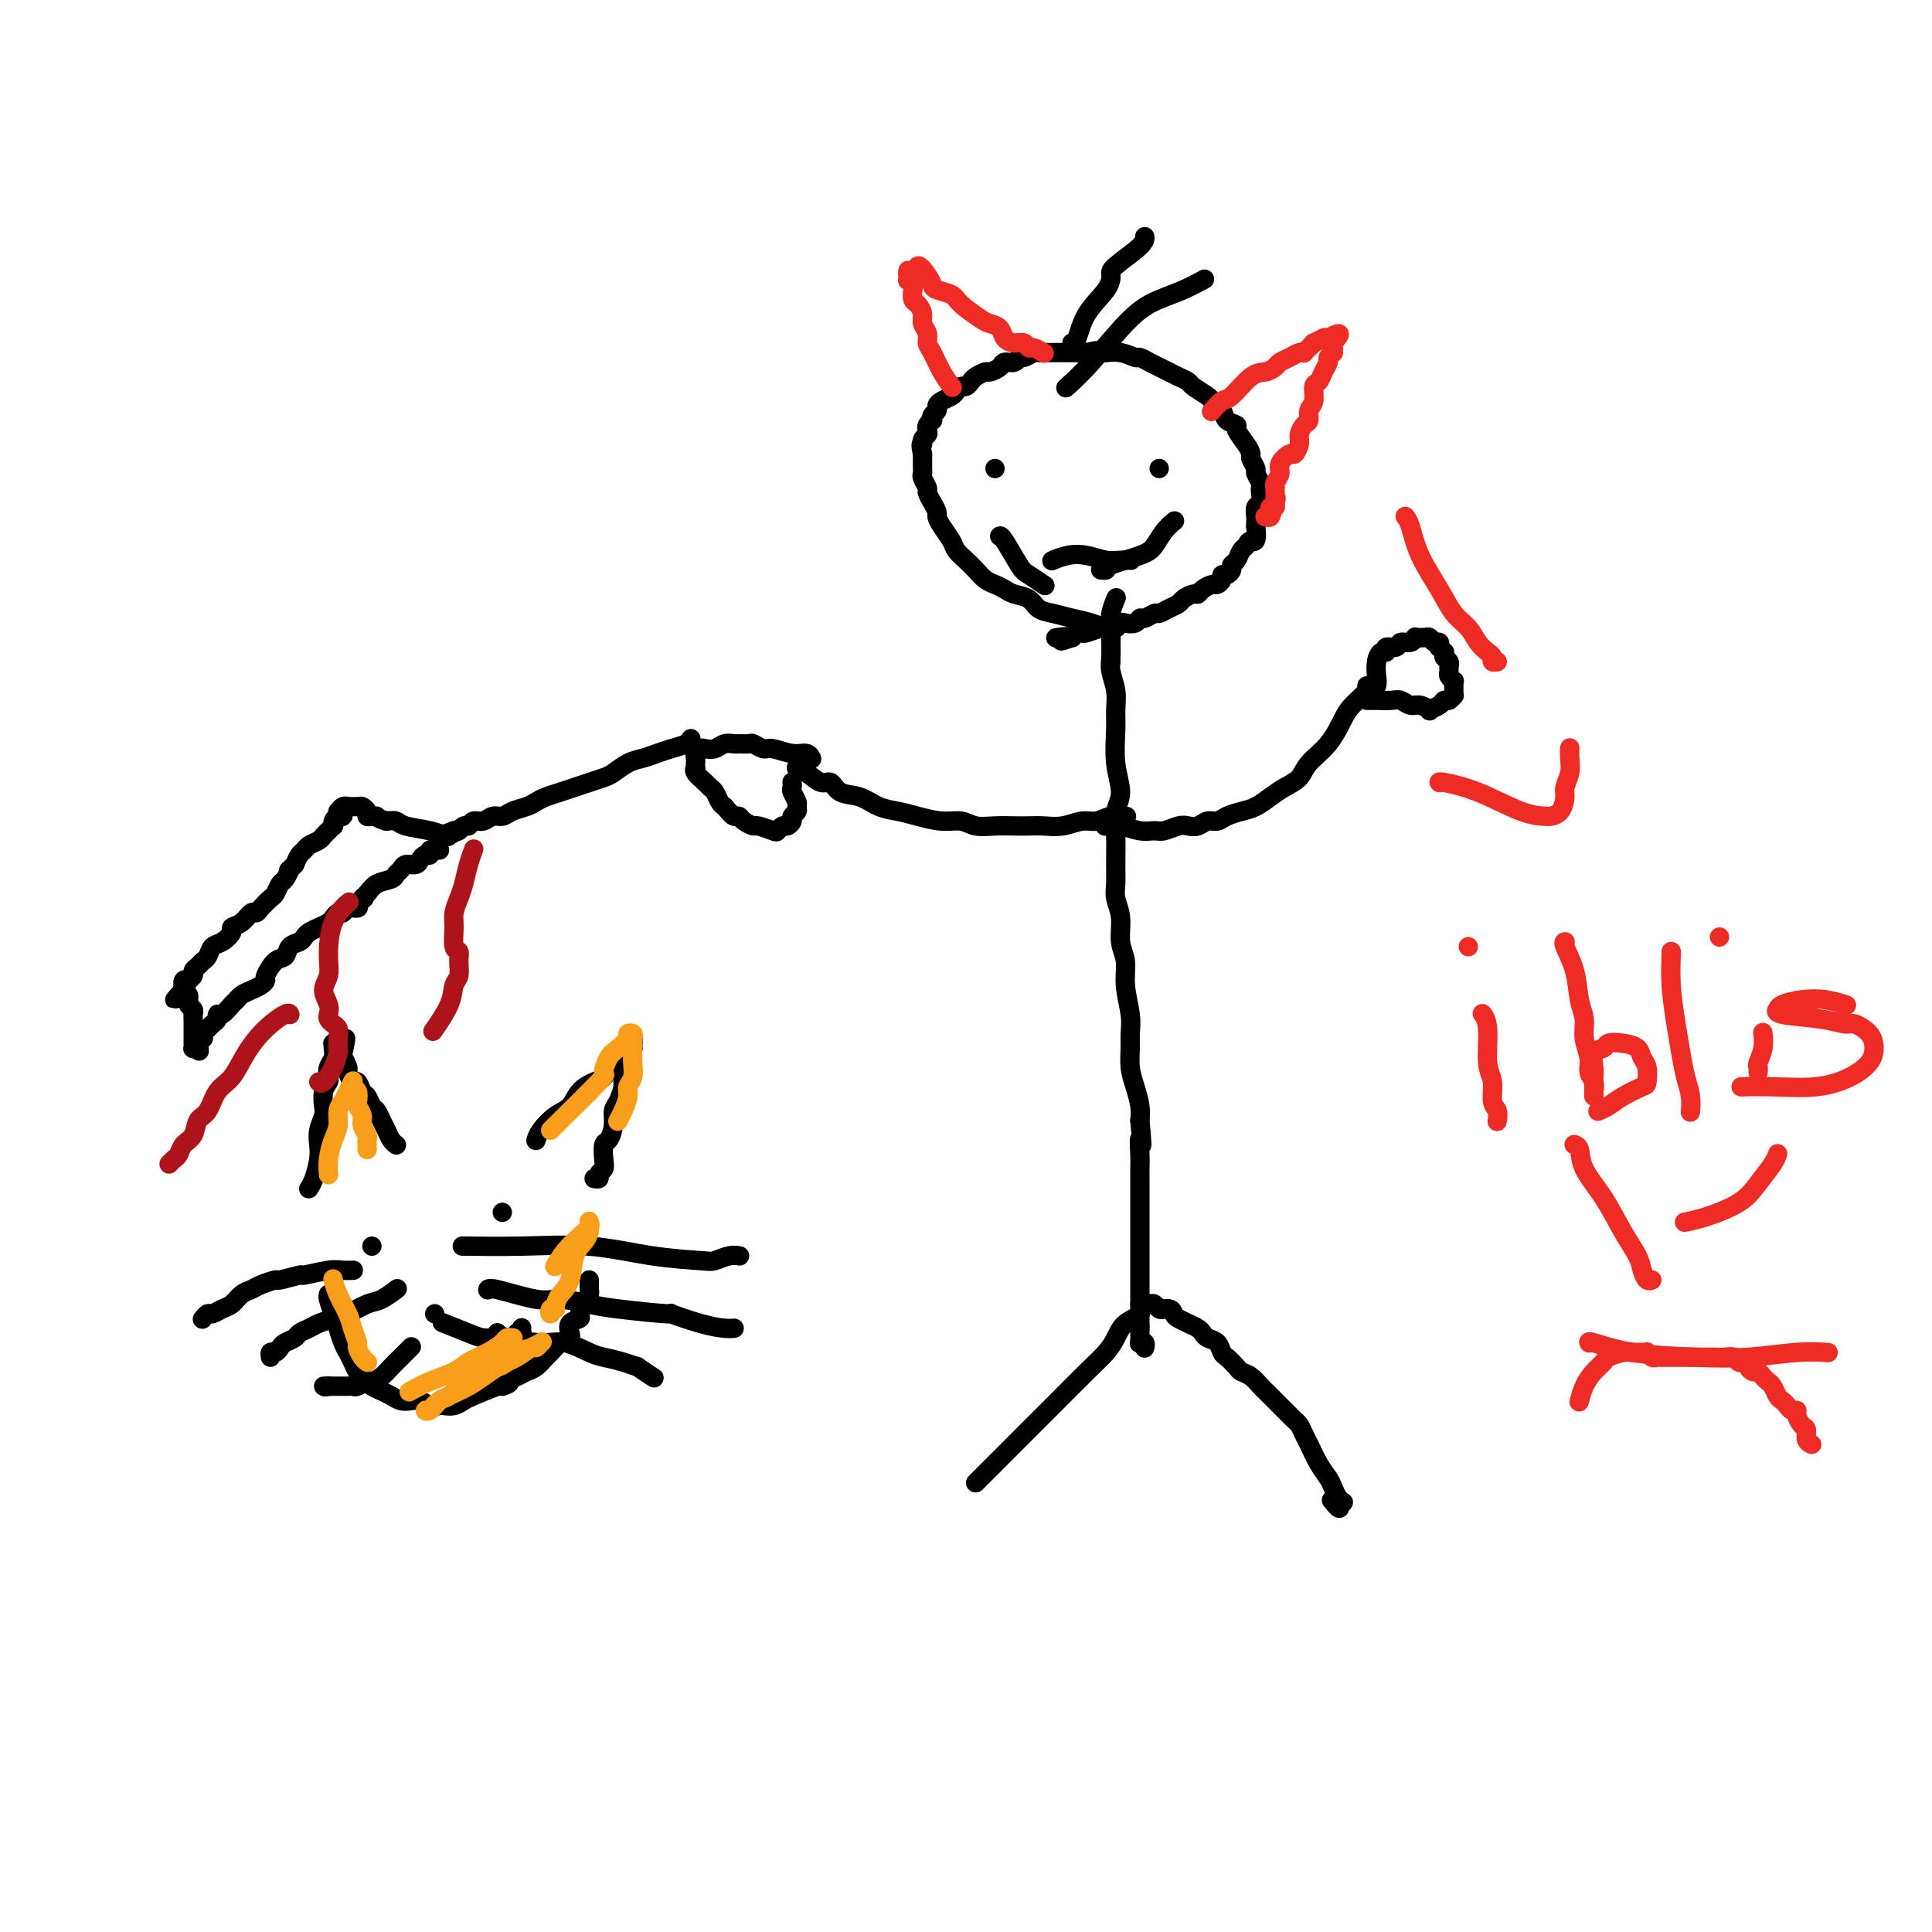 <svg viewBox='0 0 400 400' version='1.1' xmlns='http://www.w3.org/2000/svg' xmlns:xlink='http://www.w3.org/1999/xlink'><g fill='none' stroke='#000000' stroke-width='4' stroke-linecap='round' stroke-linejoin='round'><path d='M64,246c0.000,-0.000 0.000,-0.000 0,0c-0.000,0.000 -0.000,0.000 0,0c0.000,-0.000 0.000,-0.000 0,0c-0.000,0.000 -0.000,0.000 0,0c0.000,-0.000 0.000,-0.000 0,0c-0.000,0.000 -0.001,0.001 0,0c0.001,-0.001 0.003,-0.004 0,0c-0.003,0.004 -0.011,0.017 0,0c0.011,-0.017 0.042,-0.062 0,0c-0.042,0.062 -0.156,0.232 0,0c0.156,-0.232 0.581,-0.867 1,-2c0.419,-1.133 0.830,-2.764 1,-4c0.170,-1.236 0.097,-2.078 0,-3c-0.097,-0.922 -0.218,-1.925 0,-3c0.218,-1.075 0.777,-2.224 1,-3c0.223,-0.776 0.111,-1.181 0,-2c-0.111,-0.819 -0.222,-2.054 0,-3c0.222,-0.946 0.777,-1.605 1,-2c0.223,-0.395 0.112,-0.527 0,-1c-0.112,-0.473 -0.227,-1.289 0,-2c0.227,-0.711 0.797,-1.319 1,-2c0.203,-0.681 0.041,-1.437 0,-2c-0.041,-0.563 0.041,-0.932 0,-1c-0.041,-0.068 -0.204,0.167 0,0c0.204,-0.167 0.776,-0.735 1,-1c0.224,-0.265 0.099,-0.225 0,0c-0.099,0.225 -0.171,0.636 0,1c0.171,0.364 0.586,0.682 1,1'/><path d='M71,217c1.100,-4.290 0.350,-0.514 0,1c-0.350,1.514 -0.301,0.768 0,1c0.301,0.232 0.854,1.442 1,2c0.146,0.558 -0.116,0.463 0,1c0.116,0.537 0.608,1.706 1,2c0.392,0.294 0.682,-0.287 1,0c0.318,0.287 0.662,1.442 1,2c0.338,0.558 0.668,0.519 1,1c0.332,0.481 0.666,1.480 1,2c0.334,0.520 0.668,0.560 1,1c0.332,0.440 0.663,1.281 1,2c0.337,0.719 0.679,1.317 1,2c0.321,0.683 0.622,1.451 1,2c0.378,0.549 0.832,0.879 1,1c0.168,0.121 0.048,0.035 0,0c-0.048,-0.035 -0.024,-0.017 0,0'/><path d='M111,236c-0.000,0.000 -0.000,0.000 0,0c0.000,-0.000 0.000,-0.000 0,0c-0.000,0.000 -0.000,0.001 0,0c0.000,-0.001 0.002,-0.005 0,0c-0.002,0.005 -0.006,0.020 0,0c0.006,-0.020 0.022,-0.073 0,0c-0.022,0.073 -0.082,0.273 0,0c0.082,-0.273 0.304,-1.019 1,-2c0.696,-0.981 1.864,-2.198 3,-3c1.136,-0.802 2.241,-1.189 3,-2c0.759,-0.811 1.173,-2.048 2,-3c0.827,-0.952 2.067,-1.621 3,-2c0.933,-0.379 1.559,-0.469 2,-1c0.441,-0.531 0.695,-1.503 1,-2c0.305,-0.497 0.660,-0.517 1,-1c0.340,-0.483 0.665,-1.428 1,-2c0.335,-0.572 0.679,-0.772 1,-1c0.321,-0.228 0.618,-0.485 1,-1c0.382,-0.515 0.848,-1.287 1,-1c0.152,0.287 -0.011,1.634 0,2c0.011,0.366 0.196,-0.250 0,0c-0.196,0.250 -0.774,1.366 -1,2c-0.226,0.634 -0.099,0.786 0,1c0.099,0.214 0.171,0.490 0,1c-0.171,0.510 -0.586,1.255 -1,2'/><path d='M129,223c-0.111,1.377 0.111,1.318 0,2c-0.111,0.682 -0.555,2.103 -1,3c-0.445,0.897 -0.890,1.269 -1,2c-0.110,0.731 0.115,1.821 0,3c-0.115,1.179 -0.571,2.448 -1,3c-0.429,0.552 -0.832,0.386 -1,1c-0.168,0.614 -0.101,2.007 0,3c0.101,0.993 0.237,1.587 0,2c-0.237,0.413 -0.847,0.647 -1,1c-0.153,0.353 0.151,0.826 0,1c-0.151,0.174 -0.757,0.050 -1,0c-0.243,-0.050 -0.121,-0.025 0,0'/><path d='M68,268c-0.000,0.000 -0.000,0.000 0,0c0.000,-0.000 0.000,-0.000 0,0c-0.000,0.000 -0.001,0.001 0,0c0.001,-0.001 0.003,-0.005 0,0c-0.003,0.005 -0.012,0.021 0,0c0.012,-0.021 0.045,-0.077 0,0c-0.045,0.077 -0.167,0.286 0,1c0.167,0.714 0.622,1.934 1,3c0.378,1.066 0.679,1.977 1,3c0.321,1.023 0.663,2.158 1,3c0.337,0.842 0.668,1.391 1,2c0.332,0.609 0.666,1.276 1,2c0.334,0.724 0.670,1.503 1,2c0.330,0.497 0.655,0.710 1,1c0.345,0.290 0.711,0.656 1,1c0.289,0.344 0.500,0.667 1,1c0.500,0.333 1.289,0.677 2,1c0.711,0.323 1.345,0.626 2,1c0.655,0.374 1.331,0.818 2,1c0.669,0.182 1.330,0.101 2,0c0.670,-0.101 1.348,-0.222 2,0c0.652,0.222 1.278,0.788 2,1c0.722,0.212 1.541,0.069 2,0c0.459,-0.069 0.557,-0.064 1,0c0.443,0.064 1.229,0.189 2,0c0.771,-0.189 1.526,-0.690 2,-1c0.474,-0.310 0.666,-0.430 2,-1c1.334,-0.570 3.810,-1.592 5,-2c1.190,-0.408 1.095,-0.204 1,0'/><path d='M104,287c2.452,-0.799 1.081,-0.795 1,-1c-0.081,-0.205 1.129,-0.617 2,-1c0.871,-0.383 1.403,-0.737 2,-1c0.597,-0.263 1.259,-0.434 2,-1c0.741,-0.566 1.561,-1.528 2,-2c0.439,-0.472 0.496,-0.454 1,-1c0.504,-0.546 1.453,-1.656 2,-2c0.547,-0.344 0.690,0.076 1,0c0.310,-0.076 0.786,-0.650 1,-1c0.214,-0.350 0.165,-0.478 0,-1c-0.165,-0.522 -0.447,-1.439 0,-2c0.447,-0.561 1.622,-0.766 2,-1c0.378,-0.234 -0.042,-0.496 0,-1c0.042,-0.504 0.547,-1.249 1,-2c0.453,-0.751 0.853,-1.508 1,-2c0.147,-0.492 0.039,-0.720 0,-1c-0.039,-0.280 -0.011,-0.611 0,-1c0.011,-0.389 0.003,-0.835 0,-1c-0.003,-0.165 -0.001,-0.047 0,0c0.001,0.047 0.000,0.024 0,0'/><path d='M96,258c0.009,0.000 0.019,0.001 0,0c-0.019,-0.001 -0.065,-0.002 0,0c0.065,0.002 0.242,0.007 0,0c-0.242,-0.007 -0.902,-0.027 1,0c1.902,0.027 6.367,0.099 11,0c4.633,-0.099 9.433,-0.370 14,0c4.567,0.370 8.902,1.381 13,2c4.098,0.619 7.960,0.845 10,1c2.040,0.155 2.259,0.238 3,0c0.741,-0.238 2.003,-0.796 3,-1c0.997,-0.204 1.730,-0.055 2,0c0.270,0.055 0.077,0.016 0,0c-0.077,-0.016 -0.039,-0.008 0,0'/><path d='M101,267c-0.001,0.004 -0.002,0.009 0,0c0.002,-0.009 0.007,-0.031 0,0c-0.007,0.031 -0.025,0.117 0,0c0.025,-0.117 0.092,-0.435 2,0c1.908,0.435 5.656,1.623 8,2c2.344,0.377 3.285,-0.059 5,0c1.715,0.059 4.205,0.611 6,1c1.795,0.389 2.897,0.616 6,1c3.103,0.384 8.208,0.926 10,1c1.792,0.074 0.270,-0.320 1,0c0.730,0.320 3.711,1.354 6,2c2.289,0.646 3.885,0.905 5,1c1.115,0.095 1.747,0.027 2,0c0.253,-0.027 0.126,-0.014 0,0'/><path d='M103,276c-0.003,-0.006 -0.006,-0.011 0,0c0.006,0.011 0.023,0.040 0,0c-0.023,-0.040 -0.084,-0.148 0,0c0.084,0.148 0.314,0.550 2,1c1.686,0.450 4.828,0.946 7,1c2.172,0.054 3.375,-0.335 5,0c1.625,0.335 3.672,1.394 5,2c1.328,0.606 1.936,0.758 3,1c1.064,0.242 2.583,0.573 4,1c1.417,0.427 2.730,0.949 3,1c0.270,0.051 -0.504,-0.371 0,0c0.504,0.371 2.287,1.535 3,2c0.713,0.465 0.357,0.233 0,0'/><path d='M73,263c0.001,-0.000 0.002,-0.000 0,0c-0.002,0.000 -0.006,0.000 0,0c0.006,-0.000 0.024,-0.001 0,0c-0.024,0.001 -0.088,0.004 0,0c0.088,-0.004 0.329,-0.016 0,0c-0.329,0.016 -1.227,0.061 -2,0c-0.773,-0.061 -1.420,-0.227 -3,0c-1.580,0.227 -4.093,0.848 -5,1c-0.907,0.152 -0.207,-0.166 -1,0c-0.793,0.166 -3.080,0.817 -4,1c-0.920,0.183 -0.473,-0.102 -1,0c-0.527,0.102 -2.028,0.590 -3,1c-0.972,0.410 -1.416,0.741 -2,1c-0.584,0.259 -1.308,0.447 -2,1c-0.692,0.553 -1.352,1.472 -2,2c-0.648,0.528 -1.284,0.663 -2,1c-0.716,0.337 -1.511,0.874 -2,1c-0.489,0.126 -0.670,-0.158 -1,0c-0.330,0.158 -0.809,0.760 -1,1c-0.191,0.240 -0.096,0.120 0,0'/><path d='M82,267c-0.000,0.000 -0.001,0.001 0,0c0.001,-0.001 0.003,-0.002 0,0c-0.003,0.002 -0.010,0.008 0,0c0.010,-0.008 0.037,-0.028 0,0c-0.037,0.028 -0.138,0.105 0,0c0.138,-0.105 0.515,-0.393 0,0c-0.515,0.393 -1.924,1.467 -3,2c-1.076,0.533 -1.821,0.524 -3,1c-1.179,0.476 -2.792,1.437 -4,2c-1.208,0.563 -2.010,0.728 -3,1c-0.990,0.272 -2.167,0.650 -3,1c-0.833,0.350 -1.322,0.671 -2,1c-0.678,0.329 -1.543,0.667 -2,1c-0.457,0.333 -0.504,0.663 -1,1c-0.496,0.337 -1.439,0.683 -2,1c-0.561,0.317 -0.739,0.607 -1,1c-0.261,0.393 -0.606,0.889 -1,1c-0.394,0.111 -0.837,-0.162 -1,0c-0.163,0.162 -0.047,0.761 0,1c0.047,0.239 0.023,0.120 0,0'/><path d='M77,258c0.000,0.000 0.000,0.000 0,0c0.000,0.000 0.000,0.000 0,0c0.000,0.000 0.000,0.000 0,0c0.000,0.000 0.000,0.000 0,0'/><path d='M104,251c0.000,0.000 0.000,0.000 0,0c0.000,0.000 -0.000,0.000 0,0c0.000,-0.000 0.000,0.000 0,0c0.000,0.000 0.000,0.000 0,0'/><path d='M90,272c0.000,0.000 0.000,0.000 0,0c0.000,0.000 0.000,0.000 0,0c0.000,0.000 0.000,-0.000 0,0c0.000,0.000 0.000,0.000 0,0c0.000,-0.000 0.000,0.000 0,0'/><path d='M92,274c0.000,0.000 0.000,0.000 0,0c-0.000,-0.000 -0.000,-0.000 0,0c0.000,0.000 0.000,0.000 0,0c-0.000,-0.000 -0.000,-0.000 0,0c0.000,0.000 0.000,0.000 0,0c-0.000,-0.000 -0.000,-0.000 0,0c0.000,0.000 0.001,0.001 0,0c-0.001,-0.001 -0.005,-0.002 0,0c0.005,0.002 0.018,0.007 0,0c-0.018,-0.007 -0.066,-0.026 0,0c0.066,0.026 0.245,0.098 0,0c-0.245,-0.098 -0.915,-0.366 0,0c0.915,0.366 3.415,1.366 5,2c1.585,0.634 2.256,0.902 3,1c0.744,0.098 1.562,0.027 2,0c0.438,-0.027 0.494,-0.011 1,0c0.506,0.011 1.460,0.017 2,0c0.540,-0.017 0.667,-0.056 1,0c0.333,0.056 0.874,0.207 1,0c0.126,-0.207 -0.162,-0.774 0,-1c0.162,-0.226 0.776,-0.113 1,0c0.224,0.113 0.060,0.226 0,0c-0.060,-0.226 -0.016,-0.793 0,-1c0.016,-0.207 0.004,-0.056 0,0c-0.004,0.056 -0.001,0.016 0,0c0.001,-0.016 0.001,-0.008 0,0'/><path d='M85,279c-0.000,0.000 -0.000,0.000 0,0c0.000,-0.000 0.000,-0.000 0,0c-0.000,0.000 -0.000,0.000 0,0c0.000,-0.000 0.000,-0.000 0,0c-0.000,0.000 -0.000,0.000 0,0c0.000,-0.000 0.000,-0.000 0,0c-0.000,0.000 -0.000,0.000 0,0c0.000,-0.000 0.002,-0.002 0,0c-0.002,0.002 -0.006,0.006 0,0c0.006,-0.006 0.024,-0.024 0,0c-0.024,0.024 -0.089,0.090 0,0c0.089,-0.090 0.332,-0.335 0,0c-0.332,0.335 -1.240,1.252 -2,2c-0.760,0.748 -1.373,1.329 -2,2c-0.627,0.671 -1.267,1.434 -2,2c-0.733,0.566 -1.559,0.936 -2,1c-0.441,0.064 -0.498,-0.179 -1,0c-0.502,0.179 -1.447,0.780 -2,1c-0.553,0.220 -0.712,0.059 -1,0c-0.288,-0.059 -0.706,-0.016 -1,0c-0.294,0.016 -0.464,0.004 -1,0c-0.536,-0.004 -1.439,-0.001 -2,0c-0.561,0.001 -0.781,0.001 -1,0'/><path d='M68,287c-1.625,0.309 -0.188,0.083 0,0c0.188,-0.083 -0.872,-0.022 -1,0c-0.128,0.022 0.678,0.006 1,0c0.322,-0.006 0.161,-0.003 0,0'/><path d='M230,137c0.000,0.000 0.000,0.000 0,0c0.000,0.000 0.000,0.000 0,0c-0.000,0.000 0.000,0.000 0,0c0.000,0.000 0.000,0.000 0,0'/><path d='M231,124c0.001,-0.001 0.001,-0.003 0,0c-0.001,0.003 -0.004,0.010 0,0c0.004,-0.010 0.015,-0.036 0,0c-0.015,0.036 -0.057,0.134 0,0c0.057,-0.134 0.212,-0.500 0,0c-0.212,0.500 -0.790,1.865 -1,3c-0.210,1.135 -0.053,2.039 0,3c0.053,0.961 -0.000,1.979 0,3c0.000,1.021 0.053,2.045 0,3c-0.053,0.955 -0.212,1.843 0,3c0.212,1.157 0.794,2.585 1,4c0.206,1.415 0.037,2.818 0,4c-0.037,1.182 0.057,2.145 0,4c-0.057,1.855 -0.264,4.604 0,7c0.264,2.396 0.999,4.441 1,6c0.001,1.559 -0.733,2.633 -1,4c-0.267,1.367 -0.067,3.029 0,5c0.067,1.971 0.003,4.253 0,6c-0.003,1.747 0.056,2.959 0,4c-0.056,1.041 -0.226,1.911 0,3c0.226,1.089 0.849,2.398 1,4c0.151,1.602 -0.170,3.496 0,5c0.170,1.504 0.830,2.618 1,4c0.170,1.382 -0.151,3.034 0,5c0.151,1.966 0.775,4.248 1,6c0.225,1.752 0.050,2.976 0,4c-0.050,1.024 0.025,1.849 0,3c-0.025,1.151 -0.151,2.628 0,4c0.151,1.372 0.579,2.639 1,4c0.421,1.361 0.835,2.818 1,4c0.165,1.182 0.083,2.091 0,3'/><path d='M236,232c0.774,7.882 0.207,4.589 0,4c-0.207,-0.589 -0.056,1.528 0,3c0.056,1.472 0.015,2.301 0,3c-0.015,0.699 -0.004,1.269 0,2c0.004,0.731 0.001,1.625 0,3c-0.001,1.375 -0.000,3.232 0,4c0.000,0.768 0.000,0.446 0,1c-0.000,0.554 -0.000,1.983 0,3c0.000,1.017 0.000,1.620 0,2c-0.000,0.380 -0.000,0.536 0,1c0.000,0.464 0.000,1.237 0,2c-0.000,0.763 -0.000,1.515 0,2c0.000,0.485 0.000,0.704 0,1c-0.000,0.296 -0.000,0.671 0,1c0.000,0.329 0.000,0.614 0,1c-0.000,0.386 -0.000,0.873 0,1c0.000,0.127 0.000,-0.106 0,0c-0.000,0.106 -0.000,0.549 0,1c0.000,0.451 0.000,0.908 0,1c-0.000,0.092 -0.000,-0.182 0,0c0.000,0.182 0.000,0.818 0,1c-0.000,0.182 -0.000,-0.091 0,0c0.000,0.091 0.000,0.545 0,1c-0.000,0.455 -0.000,0.909 0,1c0.000,0.091 0.000,-0.182 0,0c0.000,0.182 -0.000,0.819 0,1c0.000,0.181 0.000,-0.092 0,0c0.000,0.092 -0.000,0.551 0,1c0.000,0.449 0.000,0.890 0,1c0.000,0.110 -0.000,-0.111 0,0c0.000,0.111 0.000,0.556 0,1'/><path d='M236,275c-0.000,6.587 -0.000,1.554 0,0c0.000,-1.554 0.000,0.372 0,1c-0.000,0.628 -0.001,-0.042 0,0c0.001,0.042 0.004,0.795 0,1c-0.004,0.205 -0.015,-0.137 0,0c0.015,0.137 0.057,0.755 0,1c-0.057,0.245 -0.211,0.118 0,0c0.211,-0.118 0.789,-0.228 1,0c0.211,0.228 0.057,0.792 0,1c-0.057,0.208 -0.016,0.059 0,0c0.016,-0.059 0.008,-0.030 0,0'/><path d='M231,130c0.001,-0.000 0.002,-0.000 0,0c-0.002,0.000 -0.006,0.001 0,0c0.006,-0.001 0.022,-0.003 0,0c-0.022,0.003 -0.080,0.012 0,0c0.080,-0.012 0.300,-0.045 0,0c-0.300,0.045 -1.120,0.168 -2,0c-0.880,-0.168 -1.820,-0.626 -3,-1c-1.180,-0.374 -2.599,-0.663 -4,-1c-1.401,-0.337 -2.784,-0.720 -4,-1c-1.216,-0.280 -2.265,-0.456 -3,-1c-0.735,-0.544 -1.155,-1.454 -2,-2c-0.845,-0.546 -2.113,-0.727 -3,-1c-0.887,-0.273 -1.392,-0.639 -2,-1c-0.608,-0.361 -1.319,-0.716 -2,-1c-0.681,-0.284 -1.333,-0.498 -2,-1c-0.667,-0.502 -1.348,-1.293 -2,-2c-0.652,-0.707 -1.275,-1.331 -2,-2c-0.725,-0.669 -1.553,-1.383 -2,-2c-0.447,-0.617 -0.515,-1.138 -1,-2c-0.485,-0.862 -1.388,-2.066 -2,-3c-0.612,-0.934 -0.934,-1.597 -1,-2c-0.066,-0.403 0.122,-0.545 0,-1c-0.122,-0.455 -0.555,-1.221 -1,-2c-0.445,-0.779 -0.904,-1.570 -1,-2c-0.096,-0.430 0.170,-0.500 0,-1c-0.170,-0.500 -0.778,-1.430 -1,-2c-0.222,-0.570 -0.060,-0.782 0,-1c0.060,-0.218 0.016,-0.443 0,-1c-0.016,-0.557 -0.005,-1.445 0,-2c0.005,-0.555 0.002,-0.778 0,-1'/><path d='M191,94c-0.603,-2.726 -0.110,-2.039 0,-2c0.110,0.039 -0.163,-0.568 0,-1c0.163,-0.432 0.762,-0.689 1,-1c0.238,-0.311 0.115,-0.675 0,-1c-0.115,-0.325 -0.223,-0.612 0,-1c0.223,-0.388 0.777,-0.877 1,-1c0.223,-0.123 0.114,0.122 0,0c-0.114,-0.122 -0.234,-0.610 0,-1c0.234,-0.390 0.822,-0.682 1,-1c0.178,-0.318 -0.054,-0.664 0,-1c0.054,-0.336 0.396,-0.664 1,-1c0.604,-0.336 1.472,-0.682 2,-1c0.528,-0.318 0.718,-0.610 1,-1c0.282,-0.390 0.657,-0.879 1,-1c0.343,-0.121 0.654,0.126 1,0c0.346,-0.126 0.727,-0.625 1,-1c0.273,-0.375 0.439,-0.626 1,-1c0.561,-0.374 1.516,-0.870 2,-1c0.484,-0.130 0.497,0.105 1,0c0.503,-0.105 1.496,-0.549 2,-1c0.504,-0.451 0.520,-0.909 1,-1c0.480,-0.091 1.423,0.186 2,0c0.577,-0.186 0.787,-0.834 1,-1c0.213,-0.166 0.427,0.152 1,0c0.573,-0.152 1.504,-0.773 2,-1c0.496,-0.227 0.555,-0.061 1,0c0.445,0.061 1.274,0.016 2,0c0.726,-0.016 1.349,-0.004 2,0c0.651,0.004 1.329,0.001 2,0c0.671,-0.001 1.335,-0.000 2,0c0.665,0.000 1.333,0.000 2,0'/><path d='M225,73c3.593,-0.772 1.075,-0.203 1,0c-0.075,0.203 2.294,0.039 3,0c0.706,-0.039 -0.250,0.045 0,0c0.250,-0.045 1.705,-0.219 3,0c1.295,0.219 2.430,0.832 3,1c0.570,0.168 0.575,-0.110 1,0c0.425,0.110 1.270,0.607 2,1c0.730,0.393 1.345,0.682 2,1c0.655,0.318 1.349,0.667 2,1c0.651,0.333 1.258,0.652 2,1c0.742,0.348 1.617,0.726 2,1c0.383,0.274 0.272,0.444 1,1c0.728,0.556 2.294,1.497 3,2c0.706,0.503 0.552,0.567 1,1c0.448,0.433 1.500,1.236 2,2c0.500,0.764 0.450,1.490 1,2c0.550,0.510 1.702,0.804 2,1c0.298,0.196 -0.256,0.294 0,1c0.256,0.706 1.321,2.019 2,3c0.679,0.981 0.970,1.628 1,2c0.030,0.372 -0.202,0.467 0,1c0.202,0.533 0.839,1.504 1,2c0.161,0.496 -0.152,0.518 0,1c0.152,0.482 0.769,1.423 1,2c0.231,0.577 0.076,0.788 0,1c-0.076,0.212 -0.073,0.424 0,1c0.073,0.576 0.216,1.516 0,2c-0.216,0.484 -0.790,0.511 -1,1c-0.210,0.489 -0.057,1.439 0,2c0.057,0.561 0.016,0.732 0,1c-0.016,0.268 -0.008,0.634 0,1'/><path d='M260,109c0.440,3.876 -0.460,3.066 -1,3c-0.540,-0.066 -0.718,0.612 -1,1c-0.282,0.388 -0.667,0.486 -1,1c-0.333,0.514 -0.615,1.443 -1,2c-0.385,0.557 -0.873,0.740 -1,1c-0.127,0.260 0.106,0.595 0,1c-0.106,0.405 -0.552,0.878 -1,1c-0.448,0.122 -0.897,-0.108 -1,0c-0.103,0.108 0.141,0.555 0,1c-0.141,0.445 -0.667,0.889 -1,1c-0.333,0.111 -0.474,-0.111 -1,0c-0.526,0.111 -1.435,0.555 -2,1c-0.565,0.445 -0.784,0.893 -1,1c-0.216,0.107 -0.429,-0.125 -1,0c-0.571,0.125 -1.500,0.607 -2,1c-0.500,0.393 -0.571,0.698 -1,1c-0.429,0.302 -1.214,0.602 -2,1c-0.786,0.398 -1.571,0.895 -2,1c-0.429,0.105 -0.500,-0.182 -1,0c-0.500,0.182 -1.428,0.832 -2,1c-0.572,0.168 -0.787,-0.148 -1,0c-0.213,0.148 -0.425,0.758 -1,1c-0.575,0.242 -1.514,0.116 -2,0c-0.486,-0.116 -0.519,-0.224 -1,0c-0.481,0.224 -1.410,0.778 -2,1c-0.590,0.222 -0.841,0.111 -1,0c-0.159,-0.111 -0.228,-0.223 -1,0c-0.772,0.223 -2.248,0.781 -3,1c-0.752,0.219 -0.779,0.097 -1,0c-0.221,-0.097 -0.634,-0.171 -1,0c-0.366,0.171 -0.683,0.585 -1,1'/><path d='M222,132c-4.131,1.393 -1.458,0.375 -1,0c0.458,-0.375 -1.298,-0.107 -2,0c-0.702,0.107 -0.351,0.054 0,0'/><path d='M233,169c-0.000,-0.000 -0.000,-0.000 0,0c0.000,0.000 0.000,0.000 0,0c-0.000,-0.000 -0.001,-0.000 0,0c0.001,0.000 0.003,0.000 0,0c-0.003,-0.000 -0.010,-0.001 0,0c0.010,0.001 0.036,0.004 0,0c-0.036,-0.004 -0.133,-0.016 0,0c0.133,0.016 0.497,0.061 0,0c-0.497,-0.061 -1.855,-0.226 -3,0c-1.145,0.226 -2.078,0.845 -3,1c-0.922,0.155 -1.835,-0.155 -3,0c-1.165,0.155 -2.583,0.773 -4,1c-1.417,0.227 -2.834,0.062 -4,0c-1.166,-0.062 -2.083,-0.021 -3,0c-0.917,0.021 -1.836,0.020 -3,0c-1.164,-0.020 -2.572,-0.061 -4,0c-1.428,0.061 -2.874,0.223 -4,0c-1.126,-0.223 -1.932,-0.832 -3,-1c-1.068,-0.168 -2.399,0.106 -4,0c-1.601,-0.106 -3.472,-0.590 -5,-1c-1.528,-0.410 -2.713,-0.745 -4,-1c-1.287,-0.255 -2.676,-0.431 -4,-1c-1.324,-0.569 -2.585,-1.532 -4,-2c-1.415,-0.468 -2.986,-0.441 -4,-1c-1.014,-0.559 -1.473,-1.705 -2,-2c-0.527,-0.295 -1.122,0.261 -2,0c-0.878,-0.261 -2.040,-1.338 -3,-2c-0.960,-0.662 -1.720,-0.909 -2,-1c-0.280,-0.091 -0.080,-0.026 0,0c0.080,0.026 0.040,0.013 0,0'/><path d='M229,171c-0.000,0.000 -0.000,0.000 0,0c0.000,-0.000 0.000,-0.000 0,0c-0.000,0.000 -0.000,0.000 0,0c0.000,-0.000 0.001,-0.000 0,0c-0.001,0.000 -0.002,0.000 0,0c0.002,-0.000 0.009,-0.001 0,0c-0.009,0.001 -0.032,0.004 0,0c0.032,-0.004 0.120,-0.015 0,0c-0.120,0.015 -0.448,0.058 0,0c0.448,-0.058 1.671,-0.215 3,0c1.329,0.215 2.765,0.804 4,1c1.235,0.196 2.270,0.001 3,0c0.730,-0.001 1.154,0.192 2,0c0.846,-0.192 2.114,-0.769 3,-1c0.886,-0.231 1.391,-0.117 2,0c0.609,0.117 1.321,0.239 2,0c0.679,-0.239 1.326,-0.837 2,-1c0.674,-0.163 1.377,0.108 2,0c0.623,-0.108 1.167,-0.595 2,-1c0.833,-0.405 1.957,-0.727 3,-1c1.043,-0.273 2.007,-0.498 3,-1c0.993,-0.502 2.016,-1.280 3,-2c0.984,-0.720 1.930,-1.383 3,-2c1.070,-0.617 2.263,-1.189 3,-2c0.737,-0.811 1.018,-1.860 2,-3c0.982,-1.140 2.666,-2.372 4,-4c1.334,-1.628 2.319,-3.652 3,-5c0.681,-1.348 1.059,-2.021 2,-3c0.941,-0.979 2.446,-2.264 3,-3c0.554,-0.736 0.158,-0.925 0,-1c-0.158,-0.075 -0.079,-0.038 0,0'/><path d='M203,306c-0.000,0.000 -0.001,0.001 0,0c0.001,-0.001 0.003,-0.003 0,0c-0.003,0.003 -0.011,0.011 0,0c0.011,-0.011 0.041,-0.041 0,0c-0.041,0.041 -0.152,0.152 0,0c0.152,-0.152 0.568,-0.568 0,0c-0.568,0.568 -2.118,2.119 0,0c2.118,-2.119 7.905,-7.907 11,-11c3.095,-3.093 3.499,-3.490 5,-5c1.501,-1.510 4.098,-4.133 6,-6c1.902,-1.867 3.108,-2.977 4,-4c0.892,-1.023 1.472,-1.959 2,-3c0.528,-1.041 1.006,-2.188 2,-3c0.994,-0.812 2.504,-1.290 3,-2c0.496,-0.710 -0.022,-1.651 0,-2c0.022,-0.349 0.583,-0.107 1,0c0.417,0.107 0.689,0.080 1,0c0.311,-0.080 0.661,-0.214 1,0c0.339,0.214 0.668,0.775 1,1c0.332,0.225 0.666,0.112 1,0'/><path d='M241,271c1.655,-0.285 1.792,0.501 2,1c0.208,0.499 0.489,0.711 1,1c0.511,0.289 1.254,0.654 2,1c0.746,0.346 1.496,0.674 2,1c0.504,0.326 0.764,0.650 1,1c0.236,0.350 0.448,0.728 1,1c0.552,0.272 1.442,0.440 2,1c0.558,0.560 0.782,1.511 1,2c0.218,0.489 0.429,0.516 1,1c0.571,0.484 1.501,1.425 2,2c0.499,0.575 0.568,0.784 1,1c0.432,0.216 1.229,0.439 2,1c0.771,0.561 1.516,1.460 2,2c0.484,0.540 0.707,0.722 1,1c0.293,0.278 0.656,0.652 1,1c0.344,0.348 0.670,0.671 1,1c0.330,0.329 0.666,0.665 1,1c0.334,0.335 0.667,0.669 1,1c0.333,0.331 0.668,0.657 1,1c0.332,0.343 0.662,0.701 1,1c0.338,0.299 0.685,0.537 1,1c0.315,0.463 0.599,1.149 1,2c0.401,0.851 0.919,1.866 1,2c0.081,0.134 -0.277,-0.613 0,0c0.277,0.613 1.188,2.585 2,4c0.812,1.415 1.525,2.274 2,3c0.475,0.726 0.713,1.319 1,2c0.287,0.681 0.623,1.451 1,2c0.377,0.549 0.794,0.879 1,1c0.206,0.121 0.202,0.035 0,0c-0.202,-0.035 -0.601,-0.017 -1,0'/><path d='M277,311c1.022,2.489 -0.422,0.711 -1,0c-0.578,-0.711 -0.289,-0.356 0,0'/><path d='M168,157c-0.000,-0.000 -0.000,-0.000 0,0c0.000,0.000 0.000,0.000 0,0c-0.000,-0.000 -0.000,-0.000 0,0c0.000,0.000 0.000,0.001 0,0c-0.000,-0.001 -0.002,-0.004 0,0c0.002,0.004 0.007,0.016 0,0c-0.007,-0.016 -0.026,-0.061 0,0c0.026,0.061 0.096,0.228 0,0c-0.096,-0.228 -0.358,-0.849 -1,-1c-0.642,-0.151 -1.662,0.170 -3,0c-1.338,-0.170 -2.992,-0.830 -4,-1c-1.008,-0.170 -1.368,0.151 -2,0c-0.632,-0.151 -1.534,-0.773 -2,-1c-0.466,-0.227 -0.495,-0.057 -1,0c-0.505,0.057 -1.487,0.001 -2,0c-0.513,-0.001 -0.557,0.051 -1,0c-0.443,-0.051 -1.285,-0.207 -2,0c-0.715,0.207 -1.302,0.776 -2,1c-0.698,0.224 -1.508,0.101 -2,0c-0.492,-0.101 -0.668,-0.181 -1,0c-0.332,0.181 -0.821,0.622 -1,1c-0.179,0.378 -0.050,0.692 0,1c0.050,0.308 0.020,0.611 0,1c-0.020,0.389 -0.031,0.864 0,1c0.031,0.136 0.102,-0.067 0,0c-0.102,0.067 -0.378,0.403 0,1c0.378,0.597 1.411,1.456 2,2c0.589,0.544 0.735,0.775 1,1c0.265,0.225 0.648,0.445 1,1c0.352,0.555 0.672,1.444 1,2c0.328,0.556 0.664,0.778 1,1'/><path d='M150,167c1.328,1.548 1.649,1.916 2,2c0.351,0.084 0.731,-0.118 1,0c0.269,0.118 0.425,0.554 1,1c0.575,0.446 1.569,0.900 2,1c0.431,0.100 0.300,-0.154 1,0c0.700,0.154 2.230,0.718 3,1c0.770,0.282 0.780,0.283 1,0c0.220,-0.283 0.651,-0.849 1,-1c0.349,-0.151 0.615,0.114 1,0c0.385,-0.114 0.889,-0.607 1,-1c0.111,-0.393 -0.170,-0.687 0,-1c0.170,-0.313 0.792,-0.647 1,-1c0.208,-0.353 0.003,-0.725 0,-1c-0.003,-0.275 0.195,-0.452 0,-1c-0.195,-0.548 -0.784,-1.467 -1,-2c-0.216,-0.533 -0.058,-0.679 0,-1c0.058,-0.321 0.016,-0.817 0,-1c-0.016,-0.183 -0.004,-0.052 0,0c0.004,0.052 0.002,0.026 0,0'/><path d='M284,144c-0.000,0.000 -0.000,0.000 0,0c0.000,-0.000 0.000,-0.000 0,0c-0.000,0.000 -0.001,0.002 0,0c0.001,-0.002 0.004,-0.007 0,0c-0.004,0.007 -0.015,0.025 0,0c0.015,-0.025 0.056,-0.093 0,0c-0.056,0.093 -0.208,0.346 0,0c0.208,-0.346 0.778,-1.293 1,-2c0.222,-0.707 0.096,-1.174 0,-2c-0.096,-0.826 -0.162,-2.010 0,-3c0.162,-0.990 0.553,-1.786 1,-2c0.447,-0.214 0.949,0.154 1,0c0.051,-0.154 -0.350,-0.830 0,-1c0.350,-0.170 1.452,0.165 2,0c0.548,-0.165 0.542,-0.829 1,-1c0.458,-0.171 1.382,0.150 2,0c0.618,-0.150 0.932,-0.772 1,-1c0.068,-0.228 -0.108,-0.061 0,0c0.108,0.061 0.501,0.015 1,0c0.499,-0.015 1.103,-0.000 1,0c-0.103,0.000 -0.914,-0.015 -1,0c-0.086,0.015 0.552,0.061 1,0c0.448,-0.061 0.708,-0.228 1,0c0.292,0.228 0.618,0.850 1,1c0.382,0.150 0.820,-0.171 1,0c0.180,0.171 0.101,0.833 0,1c-0.101,0.167 -0.223,-0.161 0,0c0.223,0.161 0.791,0.813 1,1c0.209,0.187 0.060,-0.089 0,0c-0.060,0.089 -0.030,0.545 0,1'/><path d='M299,136c0.403,0.571 -0.089,-0.002 0,0c0.089,0.002 0.760,0.579 1,1c0.240,0.421 0.050,0.686 0,1c-0.050,0.314 0.039,0.676 0,1c-0.039,0.324 -0.207,0.609 0,1c0.207,0.391 0.787,0.888 1,1c0.213,0.112 0.057,-0.162 0,0c-0.057,0.162 -0.015,0.760 0,1c0.015,0.240 0.004,0.121 0,0c-0.004,-0.121 -0.000,-0.244 0,0c0.000,0.244 -0.003,0.854 0,1c0.003,0.146 0.012,-0.172 0,0c-0.012,0.172 -0.043,0.833 0,1c0.043,0.167 0.161,-0.162 0,0c-0.161,0.162 -0.602,0.815 -1,1c-0.398,0.185 -0.754,-0.098 -1,0c-0.246,0.098 -0.383,0.577 -1,1c-0.617,0.423 -1.713,0.789 -2,1c-0.287,0.211 0.234,0.267 0,0c-0.234,-0.267 -1.222,-0.856 -2,-1c-0.778,-0.144 -1.346,0.158 -2,0c-0.654,-0.158 -1.394,-0.774 -2,-1c-0.606,-0.226 -1.077,-0.060 -2,0c-0.923,0.060 -2.299,0.016 -3,0c-0.701,-0.016 -0.727,-0.004 -1,0c-0.273,0.004 -0.792,0.001 -1,0c-0.208,-0.001 -0.104,-0.001 0,0'/><path d='M143,153c0.000,-0.000 0.000,-0.000 0,0c-0.000,0.000 -0.000,0.000 0,0c0.000,-0.000 0.000,-0.000 0,0c-0.000,0.000 -0.000,0.000 0,0c0.000,-0.000 0.000,-0.001 0,0c-0.000,0.001 -0.001,0.003 0,0c0.001,-0.003 0.006,-0.012 0,0c-0.006,0.012 -0.021,0.045 0,0c0.021,-0.045 0.077,-0.166 0,0c-0.077,0.166 -0.288,0.621 -1,1c-0.712,0.379 -1.924,0.683 -3,1c-1.076,0.317 -2.017,0.648 -3,1c-0.983,0.352 -2.010,0.724 -3,1c-0.990,0.276 -1.945,0.455 -3,1c-1.055,0.545 -2.211,1.455 -3,2c-0.789,0.545 -1.212,0.723 -2,1c-0.788,0.277 -1.940,0.651 -3,1c-1.060,0.349 -2.026,0.671 -3,1c-0.974,0.329 -1.955,0.665 -3,1c-1.045,0.335 -2.153,0.668 -3,1c-0.847,0.332 -1.434,0.662 -2,1c-0.566,0.338 -1.110,0.683 -2,1c-0.890,0.317 -2.126,0.606 -3,1c-0.874,0.394 -1.386,0.894 -2,1c-0.614,0.106 -1.330,-0.183 -2,0c-0.670,0.183 -1.293,0.837 -2,1c-0.707,0.163 -1.499,-0.166 -2,0c-0.501,0.166 -0.712,0.828 -1,1c-0.288,0.172 -0.655,-0.146 -1,0c-0.345,0.146 -0.670,0.756 -1,1c-0.330,0.244 -0.665,0.122 -1,0'/><path d='M94,172c-7.515,2.879 -1.804,0.575 0,0c1.804,-0.575 -0.301,0.578 -1,1c-0.699,0.422 0.009,0.113 0,0c-0.009,-0.113 -0.733,-0.030 -1,0c-0.267,0.030 -0.076,0.009 0,0c0.076,-0.009 0.038,-0.004 0,0'/><path d='M92,173c-0.000,-0.000 -0.000,-0.000 0,0c0.000,0.000 0.000,0.000 0,0c-0.000,-0.000 -0.000,-0.000 0,0c0.000,0.000 0.000,0.000 0,0c-0.000,-0.000 -0.000,-0.000 0,0c0.000,0.000 0.000,0.000 0,0c-0.000,-0.000 -0.001,-0.000 0,0c0.001,0.000 0.002,0.001 0,0c-0.002,-0.001 -0.007,-0.003 0,0c0.007,0.003 0.027,0.012 0,0c-0.027,-0.012 -0.100,-0.045 0,0c0.100,0.045 0.375,0.170 0,0c-0.375,-0.170 -1.399,-0.633 -3,-1c-1.601,-0.367 -3.777,-0.637 -5,-1c-1.223,-0.363 -1.492,-0.818 -2,-1c-0.508,-0.182 -1.254,-0.091 -2,0'/><path d='M80,170c-2.266,-0.687 -1.931,-0.906 -2,-1c-0.069,-0.094 -0.542,-0.064 -1,0c-0.458,0.064 -0.901,0.161 -1,0c-0.099,-0.161 0.146,-0.579 0,-1c-0.146,-0.421 -0.683,-0.846 -1,-1c-0.317,-0.154 -0.414,-0.037 -1,0c-0.586,0.037 -1.659,-0.005 -2,0c-0.341,0.005 0.051,0.058 0,0c-0.051,-0.058 -0.545,-0.225 -1,0c-0.455,0.225 -0.871,0.844 -1,1c-0.129,0.156 0.028,-0.152 0,0c-0.028,0.152 -0.242,0.763 0,1c0.242,0.237 0.941,0.101 1,0c0.059,-0.101 -0.523,-0.168 -1,0c-0.477,0.168 -0.849,0.570 -1,1c-0.151,0.430 -0.081,0.889 0,1c0.081,0.111 0.173,-0.125 0,0c-0.173,0.125 -0.610,0.611 -1,1c-0.390,0.389 -0.735,0.681 -1,1c-0.265,0.319 -0.452,0.666 -1,1c-0.548,0.334 -1.456,0.657 -2,1c-0.544,0.343 -0.723,0.708 -1,1c-0.277,0.292 -0.650,0.512 -1,1c-0.350,0.488 -0.675,1.244 -1,2'/><path d='M61,179c-1.880,1.970 -1.080,0.894 -1,1c0.080,0.106 -0.560,1.394 -1,2c-0.440,0.606 -0.681,0.531 -1,1c-0.319,0.469 -0.715,1.483 -1,2c-0.285,0.517 -0.460,0.538 -1,1c-0.540,0.462 -1.445,1.367 -2,2c-0.555,0.633 -0.760,0.995 -1,1c-0.240,0.005 -0.515,-0.345 -1,0c-0.485,0.345 -1.180,1.387 -2,2c-0.820,0.613 -1.764,0.798 -2,1c-0.236,0.202 0.235,0.421 0,1c-0.235,0.579 -1.176,1.517 -2,2c-0.824,0.483 -1.531,0.511 -2,1c-0.469,0.489 -0.699,1.440 -1,2c-0.301,0.560 -0.673,0.728 -1,1c-0.327,0.272 -0.608,0.648 -1,1c-0.392,0.352 -0.893,0.681 -1,1c-0.107,0.319 0.181,0.627 0,1c-0.181,0.373 -0.832,0.811 -1,1c-0.168,0.189 0.147,0.128 0,0c-0.147,-0.128 -0.756,-0.322 -1,0c-0.244,0.322 -0.122,1.161 0,2'/><path d='M38,205c-3.562,3.963 -0.969,0.870 0,0c0.969,-0.870 0.312,0.484 0,1c-0.312,0.516 -0.281,0.194 0,0c0.281,-0.194 0.811,-0.259 1,0c0.189,0.259 0.037,0.843 0,1c-0.037,0.157 0.043,-0.113 0,0c-0.043,0.113 -0.208,0.608 0,1c0.208,0.392 0.788,0.682 1,1c0.212,0.318 0.057,0.663 0,1c-0.057,0.337 -0.015,0.667 0,1c0.015,0.333 0.004,0.668 0,1c-0.004,0.332 -0.001,0.662 0,1c0.001,0.338 0.001,0.683 0,1c-0.001,0.317 -0.001,0.607 0,1c0.001,0.393 0.003,0.890 0,1c-0.003,0.110 -0.011,-0.166 0,0c0.011,0.166 0.041,0.776 0,1c-0.041,0.224 -0.155,0.064 0,0c0.155,-0.064 0.577,-0.032 1,0'/><path d='M41,217c0.480,1.613 0.180,-0.355 0,-1c-0.180,-0.645 -0.241,0.035 0,0c0.241,-0.035 0.785,-0.783 1,-1c0.215,-0.217 0.100,0.097 0,0c-0.100,-0.097 -0.185,-0.605 0,-1c0.185,-0.395 0.640,-0.679 1,-1c0.360,-0.321 0.625,-0.681 1,-1c0.375,-0.319 0.860,-0.596 1,-1c0.140,-0.404 -0.065,-0.934 0,-1c0.065,-0.066 0.402,0.333 1,0c0.598,-0.333 1.459,-1.399 2,-2c0.541,-0.601 0.762,-0.739 1,-1c0.238,-0.261 0.493,-0.645 1,-1c0.507,-0.355 1.266,-0.680 2,-1c0.734,-0.320 1.444,-0.634 2,-1c0.556,-0.366 0.960,-0.784 1,-1c0.040,-0.216 -0.284,-0.229 0,-1c0.284,-0.771 1.175,-2.301 2,-3c0.825,-0.699 1.582,-0.569 2,-1c0.418,-0.431 0.496,-1.425 1,-2c0.504,-0.575 1.434,-0.732 2,-1c0.566,-0.268 0.767,-0.649 1,-1c0.233,-0.351 0.496,-0.672 1,-1c0.504,-0.328 1.249,-0.661 2,-1c0.751,-0.339 1.510,-0.683 2,-1c0.490,-0.317 0.713,-0.606 1,-1c0.287,-0.394 0.638,-0.893 1,-1c0.362,-0.107 0.736,0.177 1,0c0.264,-0.177 0.417,-0.817 1,-1c0.583,-0.183 1.595,0.091 2,0c0.405,-0.091 0.202,-0.545 0,-1'/><path d='M74,187c2.352,-1.587 1.232,-1.055 1,-1c-0.232,0.055 0.424,-0.366 1,-1c0.576,-0.634 1.070,-1.480 2,-2c0.930,-0.520 2.294,-0.713 3,-1c0.706,-0.287 0.752,-0.668 1,-1c0.248,-0.332 0.696,-0.615 1,-1c0.304,-0.385 0.464,-0.873 1,-1c0.536,-0.127 1.449,0.106 2,0c0.551,-0.106 0.740,-0.550 1,-1c0.260,-0.450 0.592,-0.905 1,-1c0.408,-0.095 0.893,0.171 1,0c0.107,-0.171 -0.164,-0.778 0,-1c0.164,-0.222 0.762,-0.060 1,0c0.238,0.060 0.115,0.016 0,0c-0.115,-0.016 -0.223,-0.004 0,0c0.223,0.004 0.778,0.001 1,0c0.222,-0.001 0.111,-0.001 0,0'/><path d='M206,97c0.000,0.000 0.000,0.000 0,0c0.000,0.000 0.000,0.000 0,0c-0.000,0.000 0.000,0.000 0,0c0.000,-0.000 0.000,0.000 0,0c0.000,0.000 0.000,0.000 0,0'/><path d='M240,97c0.000,0.000 0.000,0.000 0,0c0.000,0.000 -0.000,0.000 0,0c0.000,0.000 0.000,0.000 0,0c-0.000,-0.000 -0.000,0.000 0,0c0.000,0.000 0.000,0.000 0,0c0.000,0.000 -0.000,0.000 0,0c0.000,-0.000 0.000,0.000 0,0'/><path d='M218,116c-0.018,0.008 -0.035,0.015 0,0c0.035,-0.015 0.123,-0.053 0,0c-0.123,0.053 -0.458,0.196 0,0c0.458,-0.196 1.710,-0.732 3,-1c1.290,-0.268 2.619,-0.268 4,0c1.381,0.268 2.813,0.804 4,1c1.187,0.196 2.127,0.053 3,0c0.873,-0.053 1.678,-0.015 2,0c0.322,0.015 0.161,0.008 0,0'/><path d='M207,111c0.001,-0.001 0.001,-0.001 0,0c-0.001,0.001 -0.004,0.004 0,0c0.004,-0.004 0.016,-0.013 0,0c-0.016,0.013 -0.060,0.049 0,0c0.060,-0.049 0.223,-0.185 1,1c0.777,1.185 2.167,3.689 3,5c0.833,1.311 1.109,1.430 2,2c0.891,0.570 2.397,1.591 3,2c0.603,0.409 0.301,0.204 0,0'/><path d='M228,118c-0.009,-0.001 -0.018,-0.002 0,0c0.018,0.002 0.063,0.009 0,0c-0.063,-0.009 -0.235,-0.032 0,0c0.235,0.032 0.878,0.118 1,0c0.122,-0.118 -0.275,-0.442 1,-1c1.275,-0.558 4.223,-1.351 6,-2c1.777,-0.649 2.384,-1.153 3,-2c0.616,-0.847 1.243,-2.036 2,-3c0.757,-0.964 1.645,-1.704 2,-2c0.355,-0.296 0.178,-0.148 0,0'/><path d='M222,71c0.002,0.000 0.003,0.000 0,0c-0.003,-0.000 -0.011,-0.001 0,0c0.011,0.001 0.041,0.002 0,0c-0.041,-0.002 -0.154,-0.007 0,0c0.154,0.007 0.576,0.026 1,-1c0.424,-1.026 0.849,-3.097 2,-5c1.151,-1.903 3.026,-3.638 4,-5c0.974,-1.362 1.045,-2.351 1,-3c-0.045,-0.649 -0.208,-0.957 1,-2c1.208,-1.043 3.787,-2.819 5,-4c1.213,-1.181 1.061,-1.766 1,-2c-0.061,-0.234 -0.030,-0.117 0,0'/><path d='M221,80c-0.026,0.023 -0.052,0.046 0,0c0.052,-0.046 0.183,-0.162 0,0c-0.183,0.162 -0.679,0.602 0,0c0.679,-0.602 2.533,-2.246 5,-5c2.467,-2.754 5.548,-6.619 8,-9c2.452,-2.381 4.276,-3.277 6,-4c1.724,-0.723 3.349,-1.271 5,-2c1.651,-0.729 3.329,-1.637 4,-2c0.671,-0.363 0.336,-0.182 0,0'/></g>
<g fill='none' stroke='#EE2B24' stroke-width='4' stroke-linecap='round' stroke-linejoin='round'><path d='M197,80c-0.000,-0.000 -0.000,-0.000 0,0c0.000,0.000 0.000,0.000 0,0c-0.000,-0.000 -0.000,-0.001 0,0c0.000,0.001 0.002,0.002 0,0c-0.002,-0.002 -0.006,-0.008 0,0c0.006,0.008 0.023,0.031 0,0c-0.023,-0.031 -0.087,-0.116 0,0c0.087,0.116 0.326,0.431 0,0c-0.326,-0.431 -1.216,-1.610 -2,-3c-0.784,-1.390 -1.463,-2.991 -2,-4c-0.537,-1.009 -0.931,-1.426 -1,-2c-0.069,-0.574 0.188,-1.304 0,-2c-0.188,-0.696 -0.821,-1.356 -1,-2c-0.179,-0.644 0.097,-1.271 0,-2c-0.097,-0.729 -0.566,-1.558 -1,-2c-0.434,-0.442 -0.834,-0.495 -1,-1c-0.166,-0.505 -0.097,-1.460 0,-2c0.097,-0.540 0.222,-0.665 0,-1c-0.222,-0.335 -0.791,-0.879 -1,-1c-0.209,-0.121 -0.057,0.182 0,0c0.057,-0.182 0.018,-0.847 0,-1c-0.018,-0.153 -0.015,0.208 0,0c0.015,-0.208 0.043,-0.984 0,-1c-0.043,-0.016 -0.156,0.728 0,1c0.156,0.272 0.580,0.073 1,0c0.420,-0.073 0.834,-0.021 1,0c0.166,0.021 0.083,0.010 0,0'/><path d='M190,57c-0.686,-3.666 1.098,-1.331 2,0c0.902,1.331 0.921,1.660 1,2c0.079,0.340 0.219,0.693 1,1c0.781,0.307 2.202,0.568 3,1c0.798,0.432 0.972,1.036 2,2c1.028,0.964 2.908,2.287 4,3c1.092,0.713 1.395,0.817 2,1c0.605,0.183 1.510,0.445 2,1c0.490,0.555 0.564,1.401 1,2c0.436,0.599 1.235,0.949 2,1c0.765,0.051 1.498,-0.196 2,0c0.502,0.196 0.774,0.836 1,1c0.226,0.164 0.407,-0.148 1,0c0.593,0.148 1.598,0.757 2,1c0.402,0.243 0.201,0.122 0,0'/><path d='M251,85c0.000,-0.000 0.000,-0.000 0,0c-0.000,0.000 -0.000,0.000 0,0c0.000,-0.000 0.000,-0.000 0,0c-0.000,0.000 -0.000,0.000 0,0c0.000,-0.000 0.000,-0.000 0,0c-0.000,0.000 -0.000,0.000 0,0c0.000,-0.000 0.000,-0.001 0,0c-0.000,0.001 -0.002,0.002 0,0c0.002,-0.002 0.007,-0.008 0,0c-0.007,0.008 -0.026,0.030 0,0c0.026,-0.030 0.096,-0.113 0,0c-0.096,0.113 -0.360,0.424 0,0c0.360,-0.424 1.343,-1.581 2,-2c0.657,-0.419 0.987,-0.101 2,-1c1.013,-0.899 2.708,-3.014 4,-4c1.292,-0.986 2.181,-0.842 3,-1c0.819,-0.158 1.568,-0.617 2,-1c0.432,-0.383 0.546,-0.690 1,-1c0.454,-0.310 1.249,-0.622 2,-1c0.751,-0.378 1.459,-0.823 2,-1c0.541,-0.177 0.913,-0.085 1,0c0.087,0.085 -0.113,0.163 0,0c0.113,-0.163 0.538,-0.565 1,-1c0.462,-0.435 0.960,-0.901 1,-1c0.040,-0.099 -0.379,0.170 0,0c0.379,-0.170 1.555,-0.777 2,-1c0.445,-0.223 0.158,-0.060 0,0c-0.158,0.060 -0.188,0.017 0,0c0.188,-0.017 0.594,-0.009 1,0'/><path d='M275,70c3.938,-2.137 1.783,0.019 1,1c-0.783,0.981 -0.195,0.787 0,1c0.195,0.213 -0.003,0.833 0,1c0.003,0.167 0.208,-0.120 0,0c-0.208,0.120 -0.830,0.646 -1,1c-0.170,0.354 0.113,0.535 0,1c-0.113,0.465 -0.623,1.212 -1,2c-0.377,0.788 -0.622,1.616 -1,2c-0.378,0.384 -0.889,0.326 -1,1c-0.111,0.674 0.176,2.082 0,3c-0.176,0.918 -0.817,1.348 -1,2c-0.183,0.652 0.091,1.528 0,2c-0.091,0.472 -0.548,0.542 -1,1c-0.452,0.458 -0.899,1.306 -1,2c-0.101,0.694 0.146,1.235 0,2c-0.146,0.765 -0.684,1.752 -1,2c-0.316,0.248 -0.410,-0.245 -1,0c-0.590,0.245 -1.675,1.228 -2,2c-0.325,0.772 0.109,1.334 0,2c-0.109,0.666 -0.761,1.436 -1,2c-0.239,0.564 -0.064,0.921 0,1c0.064,0.079 0.017,-0.120 0,0c-0.017,0.120 -0.005,0.558 0,1c0.005,0.442 0.001,0.888 0,1c-0.001,0.112 -0.000,-0.111 0,0c0.000,0.111 0.000,0.555 0,1'/><path d='M264,104c-1.697,5.277 -0.441,1.471 0,0c0.441,-1.471 0.065,-0.605 0,0c-0.065,0.605 0.180,0.951 0,1c-0.180,0.049 -0.784,-0.197 -1,0c-0.216,0.197 -0.044,0.837 0,1c0.044,0.163 -0.041,-0.153 0,0c0.041,0.153 0.207,0.773 0,1c-0.207,0.227 -0.788,0.061 -1,0c-0.212,-0.061 -0.057,-0.016 0,0c0.057,0.016 0.015,0.004 0,0c-0.015,-0.004 -0.004,-0.001 0,0c0.004,0.001 0.001,0.000 0,0c-0.001,-0.000 -0.001,-0.000 0,0'/><path d='M291,107c-0.006,-0.007 -0.011,-0.013 0,0c0.011,0.013 0.040,0.046 0,0c-0.040,-0.046 -0.149,-0.171 0,0c0.149,0.171 0.558,0.639 1,2c0.442,1.361 0.919,3.614 2,6c1.081,2.386 2.765,4.905 4,7c1.235,2.095 2.020,3.765 3,5c0.980,1.235 2.157,2.033 3,3c0.843,0.967 1.354,2.101 2,3c0.646,0.899 1.427,1.561 2,2c0.573,0.439 0.937,0.654 1,1c0.063,0.346 -0.175,0.824 0,1c0.175,0.176 0.764,0.050 1,0c0.236,-0.050 0.118,-0.025 0,0'/><path d='M298,162c0.003,0.002 0.005,0.004 0,0c-0.005,-0.004 -0.018,-0.015 0,0c0.018,0.015 0.068,0.057 0,0c-0.068,-0.057 -0.255,-0.211 1,0c1.255,0.211 3.950,0.787 7,2c3.050,1.213 6.453,3.061 9,4c2.547,0.939 4.237,0.968 5,1c0.763,0.032 0.601,0.066 1,0c0.399,-0.066 1.361,-0.234 2,-1c0.639,-0.766 0.956,-2.132 1,-3c0.044,-0.868 -0.184,-1.238 0,-2c0.184,-0.762 0.781,-1.916 1,-3c0.219,-1.084 0.059,-2.100 0,-3c-0.059,-0.900 -0.017,-1.686 0,-2c0.017,-0.314 0.008,-0.157 0,0'/><path d='M307,210c-0.001,-0.001 -0.001,-0.002 0,0c0.001,0.002 0.004,0.005 0,0c-0.004,-0.005 -0.016,-0.020 0,0c0.016,0.020 0.061,0.076 0,0c-0.061,-0.076 -0.228,-0.284 0,0c0.228,0.284 0.849,1.059 1,3c0.151,1.941 -0.170,5.049 0,7c0.170,1.951 0.830,2.744 1,4c0.170,1.256 -0.150,2.976 0,4c0.150,1.024 0.771,1.353 1,2c0.229,0.647 0.065,1.614 0,2c-0.065,0.386 -0.033,0.193 0,0'/><path d='M304,196c0.000,0.000 0.000,0.000 0,0c0.000,0.000 0.000,0.000 0,0c0.000,0.000 0.000,0.000 0,0c0.000,0.000 0.000,0.000 0,0c0.000,0.000 0.000,0.000 0,0'/><path d='M324,195c-0.015,0.001 -0.029,0.002 0,0c0.029,-0.002 0.103,-0.006 0,0c-0.103,0.006 -0.383,0.024 0,1c0.383,0.976 1.427,2.911 2,5c0.573,2.089 0.674,4.331 1,6c0.326,1.669 0.876,2.765 1,4c0.124,1.235 -0.177,2.610 0,4c0.177,1.390 0.832,2.794 1,4c0.168,1.206 -0.151,2.215 0,3c0.151,0.785 0.773,1.347 1,2c0.227,0.653 0.061,1.398 0,2c-0.061,0.602 -0.016,1.060 0,1c0.016,-0.060 0.002,-0.640 0,-1c-0.002,-0.360 0.007,-0.502 0,-1c-0.007,-0.498 -0.028,-1.352 0,-2c0.028,-0.648 0.107,-1.088 0,-2c-0.107,-0.912 -0.400,-2.295 0,-3c0.400,-0.705 1.493,-0.733 2,-1c0.507,-0.267 0.427,-0.775 1,-1c0.573,-0.225 1.800,-0.169 3,0c1.200,0.169 2.374,0.450 3,1c0.626,0.550 0.705,1.369 1,2c0.295,0.631 0.805,1.076 1,2c0.195,0.924 0.073,2.328 0,3c-0.073,0.672 -0.097,0.611 -1,1c-0.903,0.389 -2.685,1.228 -4,2c-1.315,0.772 -2.162,1.477 -3,2c-0.838,0.523 -1.668,0.864 -2,1c-0.332,0.136 -0.166,0.068 0,0'/><path d='M346,197c-0.000,0.001 -0.001,0.002 0,0c0.001,-0.002 0.003,-0.007 0,0c-0.003,0.007 -0.012,0.027 0,0c0.012,-0.027 0.044,-0.100 0,1c-0.044,1.100 -0.166,3.375 0,6c0.166,2.625 0.619,5.600 1,8c0.381,2.400 0.691,4.223 1,6c0.309,1.777 0.619,3.507 1,5c0.381,1.493 0.833,2.748 1,4c0.167,1.252 0.048,2.501 0,3c-0.048,0.499 -0.024,0.250 0,0'/><path d='M365,214c-0.002,-0.018 -0.004,-0.037 0,0c0.004,0.037 0.015,0.128 0,0c-0.015,-0.128 -0.057,-0.475 0,0c0.057,0.475 0.211,1.774 0,3c-0.211,1.226 -0.789,2.380 -1,3c-0.211,0.620 -0.057,0.705 0,1c0.057,0.295 0.016,0.798 0,1c-0.016,0.202 -0.008,0.101 0,0'/><path d='M356,194c0.000,0.000 0.000,0.000 0,0c0.000,0.000 0.000,0.000 0,0c-0.000,0.000 0.000,0.000 0,0c0.000,-0.000 0.000,0.000 0,0c0.000,0.000 0.000,0.000 0,0'/><path d='M382,208c0.024,0.008 0.048,0.015 0,0c-0.048,-0.015 -0.167,-0.054 0,0c0.167,0.054 0.619,0.201 0,0c-0.619,-0.201 -2.309,-0.748 -4,-1c-1.691,-0.252 -3.384,-0.208 -5,0c-1.616,0.208 -3.154,0.580 -4,1c-0.846,0.420 -1.001,0.887 -1,1c0.001,0.113 0.159,-0.129 0,0c-0.159,0.129 -0.635,0.628 1,1c1.635,0.372 5.381,0.616 8,1c2.619,0.384 4.112,0.907 5,1c0.888,0.093 1.170,-0.243 2,0c0.830,0.243 2.207,1.064 3,2c0.793,0.936 1.001,1.988 1,3c-0.001,1.012 -0.211,1.984 -1,3c-0.789,1.016 -2.156,2.076 -4,3c-1.844,0.924 -4.164,1.712 -7,2c-2.836,0.288 -6.187,0.078 -9,0c-2.813,-0.078 -5.090,-0.022 -6,0c-0.910,0.022 -0.455,0.011 0,0'/><path d='M326,237c0.029,0.007 0.058,0.015 0,0c-0.058,-0.015 -0.203,-0.052 0,0c0.203,0.052 0.755,0.195 1,1c0.245,0.805 0.184,2.274 1,4c0.816,1.726 2.509,3.710 4,6c1.491,2.290 2.782,4.887 4,7c1.218,2.113 2.365,3.743 3,5c0.635,1.257 0.758,2.141 1,3c0.242,0.859 0.604,1.693 1,2c0.396,0.307 0.828,0.088 1,0c0.172,-0.088 0.086,-0.044 0,0'/><path d='M349,253c0.005,-0.001 0.010,-0.002 0,0c-0.010,0.002 -0.036,0.006 0,0c0.036,-0.006 0.134,-0.024 0,0c-0.134,0.024 -0.499,0.088 0,0c0.499,-0.088 1.860,-0.329 4,-1c2.140,-0.671 5.057,-1.774 7,-3c1.943,-1.226 2.913,-2.576 4,-4c1.087,-1.424 2.293,-2.922 3,-4c0.707,-1.078 0.916,-1.737 1,-2c0.084,-0.263 0.042,-0.132 0,0'/><path d='M329,278c-0.011,-0.014 -0.023,-0.028 0,0c0.023,0.028 0.080,0.100 0,0c-0.080,-0.100 -0.299,-0.370 1,0c1.299,0.370 4.114,1.381 8,2c3.886,0.619 8.842,0.845 13,1c4.158,0.155 7.516,0.237 11,0c3.484,-0.237 7.092,-0.795 10,-1c2.908,-0.205 5.117,-0.059 6,0c0.883,0.059 0.442,0.029 0,0'/><path d='M327,290c0.000,-0.000 0.000,-0.001 0,0c-0.000,0.001 -0.001,0.003 0,0c0.001,-0.003 0.002,-0.009 0,0c-0.002,0.009 -0.009,0.035 0,0c0.009,-0.035 0.034,-0.132 0,0c-0.034,0.132 -0.127,0.491 0,0c0.127,-0.491 0.475,-1.834 1,-3c0.525,-1.166 1.229,-2.155 2,-3c0.771,-0.845 1.611,-1.547 2,-2c0.389,-0.453 0.329,-0.657 1,-1c0.671,-0.343 2.074,-0.825 3,-1c0.926,-0.175 1.375,-0.043 2,0c0.625,0.043 1.424,-0.003 2,0c0.576,0.003 0.927,0.053 1,0c0.073,-0.053 -0.132,-0.210 0,0c0.132,0.210 0.600,0.788 1,1c0.400,0.212 0.733,0.057 1,0c0.267,-0.057 0.470,-0.015 1,0c0.530,0.015 1.389,0.004 2,0c0.611,-0.004 0.975,-0.001 1,0c0.025,0.001 -0.288,0.000 0,0c0.288,-0.000 1.175,-0.000 2,0c0.825,0.000 1.586,0.000 2,0c0.414,-0.000 0.482,-0.001 1,0c0.518,0.001 1.486,0.004 2,0c0.514,-0.004 0.572,-0.015 1,0c0.428,0.015 1.225,0.057 2,0c0.775,-0.057 1.527,-0.211 2,0c0.473,0.211 0.666,0.788 1,1c0.334,0.212 0.810,0.061 1,0c0.190,-0.061 0.095,-0.030 0,0'/><path d='M361,282c3.803,0.321 0.812,0.124 0,0c-0.812,-0.124 0.556,-0.174 1,0c0.444,0.174 -0.036,0.572 0,1c0.036,0.428 0.587,0.887 1,1c0.413,0.113 0.688,-0.121 1,0c0.312,0.121 0.661,0.596 1,1c0.339,0.404 0.668,0.738 1,1c0.332,0.262 0.666,0.452 1,1c0.334,0.548 0.668,1.453 1,2c0.332,0.547 0.663,0.737 1,1c0.337,0.263 0.682,0.599 1,1c0.318,0.401 0.611,0.866 1,1c0.389,0.134 0.874,-0.063 1,0c0.126,0.063 -0.106,0.385 0,1c0.106,0.615 0.550,1.524 1,2c0.450,0.476 0.905,0.520 1,1c0.095,0.480 -0.170,1.397 0,2c0.170,0.603 0.777,0.893 1,1c0.223,0.107 0.064,0.031 0,0c-0.064,-0.031 -0.032,-0.015 0,0'/></g>
<g fill='none' stroke='#AD1419' stroke-width='4' stroke-linecap='round' stroke-linejoin='round'><path d='M60,210c0.000,0.000 0.000,0.001 0,0c-0.000,-0.001 -0.001,-0.002 0,0c0.001,0.002 0.003,0.008 0,0c-0.003,-0.008 -0.010,-0.030 0,0c0.010,0.030 0.036,0.112 0,0c-0.036,-0.112 -0.135,-0.418 -1,0c-0.865,0.418 -2.496,1.562 -4,3c-1.504,1.438 -2.879,3.171 -4,5c-1.121,1.829 -1.987,3.754 -3,5c-1.013,1.246 -2.173,1.814 -3,3c-0.827,1.186 -1.321,2.990 -2,4c-0.679,1.010 -1.544,1.226 -2,2c-0.456,0.774 -0.504,2.106 -1,3c-0.496,0.894 -1.439,1.350 -2,2c-0.561,0.650 -0.738,1.494 -1,2c-0.262,0.506 -0.609,0.675 -1,1c-0.391,0.325 -0.826,0.807 -1,1c-0.174,0.193 -0.087,0.096 0,0'/><path d='M72,187c0.002,-0.001 0.003,-0.003 0,0c-0.003,0.003 -0.011,0.010 0,0c0.011,-0.010 0.041,-0.036 0,0c-0.041,0.036 -0.153,0.134 0,0c0.153,-0.134 0.572,-0.500 0,0c-0.572,0.500 -2.136,1.867 -3,4c-0.864,2.133 -1.030,5.034 -1,7c0.030,1.966 0.256,2.999 0,4c-0.256,1.001 -0.994,1.970 -1,3c-0.006,1.030 0.720,2.121 1,3c0.280,0.879 0.114,1.548 0,2c-0.114,0.452 -0.174,0.689 0,1c0.174,0.311 0.583,0.698 1,1c0.417,0.302 0.842,0.520 1,1c0.158,0.480 0.050,1.222 0,2c-0.050,0.778 -0.042,1.592 0,2c0.042,0.408 0.116,0.410 0,1c-0.116,0.590 -0.423,1.766 -1,3c-0.577,1.234 -1.425,2.524 -2,3c-0.575,0.476 -0.879,0.136 -1,0c-0.121,-0.136 -0.061,-0.068 0,0'/><path d='M98,176c0.006,-0.017 0.013,-0.034 0,0c-0.013,0.034 -0.045,0.119 0,0c0.045,-0.119 0.166,-0.443 0,0c-0.166,0.443 -0.619,1.653 -1,3c-0.381,1.347 -0.692,2.830 -1,4c-0.308,1.170 -0.615,2.025 -1,3c-0.385,0.975 -0.850,2.070 -1,3c-0.150,0.930 0.013,1.695 0,3c-0.013,1.305 -0.203,3.149 0,4c0.203,0.851 0.800,0.707 1,1c0.200,0.293 0.004,1.021 0,2c-0.004,0.979 0.184,2.207 0,3c-0.184,0.793 -0.740,1.151 -1,2c-0.260,0.849 -0.224,2.190 -1,4c-0.776,1.810 -2.365,4.089 -3,5c-0.635,0.911 -0.318,0.456 0,0'/></g>
<g fill='none' stroke='#F99E1B' stroke-width='4' stroke-linecap='round' stroke-linejoin='round'><path d='M115,262c-0.000,0.000 -0.000,0.000 0,0c0.000,-0.000 0.000,-0.001 0,0c-0.000,0.001 -0.001,0.003 0,0c0.001,-0.003 0.005,-0.009 0,0c-0.005,0.009 -0.020,0.035 0,0c0.020,-0.035 0.076,-0.131 0,0c-0.076,0.131 -0.283,0.491 0,0c0.283,-0.491 1.057,-1.831 2,-3c0.943,-1.169 2.056,-2.166 3,-3c0.944,-0.834 1.717,-1.503 2,-2c0.283,-0.497 0.074,-0.821 0,-1c-0.074,-0.179 -0.013,-0.213 0,0c0.013,0.213 -0.023,0.672 0,1c0.023,0.328 0.104,0.525 0,1c-0.104,0.475 -0.395,1.229 -1,2c-0.605,0.771 -1.525,1.560 -2,3c-0.475,1.440 -0.507,3.531 -1,5c-0.493,1.469 -1.449,2.317 -2,3c-0.551,0.683 -0.697,1.202 -1,2c-0.303,0.798 -0.762,1.874 -1,2c-0.238,0.126 -0.257,-0.697 0,-1c0.257,-0.303 0.788,-0.087 1,0c0.212,0.087 0.106,0.043 0,0'/><path d='M69,265c0.001,0.005 0.002,0.009 0,0c-0.002,-0.009 -0.008,-0.032 0,0c0.008,0.032 0.029,0.118 0,0c-0.029,-0.118 -0.109,-0.441 0,0c0.109,0.441 0.407,1.647 1,3c0.593,1.353 1.482,2.852 2,4c0.518,1.148 0.664,1.943 1,3c0.336,1.057 0.860,2.374 1,3c0.140,0.626 -0.106,0.560 0,1c0.106,0.440 0.565,1.386 1,2c0.435,0.614 0.848,0.896 1,1c0.152,0.104 0.043,0.030 0,0c-0.043,-0.030 -0.022,-0.015 0,0'/><path d='M68,243c0.000,0.000 0.000,0.000 0,0c-0.000,-0.000 -0.000,-0.001 0,0c0.000,0.001 0.000,0.002 0,0c-0.000,-0.002 -0.001,-0.009 0,0c0.001,0.009 0.003,0.032 0,0c-0.003,-0.032 -0.011,-0.119 0,0c0.011,0.119 0.041,0.443 0,0c-0.041,-0.443 -0.151,-1.652 0,-3c0.151,-1.348 0.565,-2.836 1,-4c0.435,-1.164 0.891,-2.004 1,-3c0.109,-0.996 -0.128,-2.149 0,-3c0.128,-0.851 0.622,-1.402 1,-2c0.378,-0.598 0.641,-1.244 1,-2c0.359,-0.756 0.814,-1.621 1,-2c0.186,-0.379 0.101,-0.271 0,0c-0.101,0.271 -0.219,0.706 0,1c0.219,0.294 0.776,0.449 1,1c0.224,0.551 0.116,1.499 0,2c-0.116,0.501 -0.241,0.554 0,1c0.241,0.446 0.849,1.285 1,2c0.151,0.715 -0.156,1.306 0,2c0.156,0.694 0.774,1.493 1,2c0.226,0.507 0.061,0.724 0,1c-0.061,0.276 -0.016,0.613 0,1c0.016,0.387 0.005,0.825 0,1c-0.005,0.175 -0.002,0.088 0,0'/><path d='M114,234c-0.000,0.000 -0.000,0.000 0,0c0.000,-0.000 0.001,-0.001 0,0c-0.001,0.001 -0.005,0.003 0,0c0.005,-0.003 0.018,-0.011 0,0c-0.018,0.011 -0.066,0.039 2,-2c2.066,-2.039 6.246,-6.147 8,-8c1.754,-1.853 1.082,-1.453 1,-2c-0.082,-0.547 0.427,-2.042 1,-3c0.573,-0.958 1.211,-1.379 2,-2c0.789,-0.621 1.728,-1.443 2,-2c0.272,-0.557 -0.124,-0.848 0,-1c0.124,-0.152 0.766,-0.164 1,0c0.234,0.164 0.059,0.505 0,1c-0.059,0.495 -0.001,1.143 0,2c0.001,0.857 -0.055,1.924 0,3c0.055,1.076 0.221,2.163 0,3c-0.221,0.837 -0.830,1.426 -1,2c-0.170,0.574 0.099,1.133 0,2c-0.099,0.867 -0.565,2.041 -1,3c-0.435,0.959 -0.839,1.703 -1,2c-0.161,0.297 -0.081,0.149 0,0'/><path d='M85,288c0.006,-0.003 0.012,-0.007 0,0c-0.012,0.007 -0.043,0.024 0,0c0.043,-0.024 0.159,-0.089 0,0c-0.159,0.089 -0.594,0.334 0,0c0.594,-0.334 2.219,-1.245 4,-2c1.781,-0.755 3.720,-1.355 5,-2c1.280,-0.645 1.902,-1.336 3,-2c1.098,-0.664 2.674,-1.303 4,-2c1.326,-0.697 2.404,-1.454 3,-2c0.596,-0.546 0.712,-0.881 1,-1c0.288,-0.119 0.748,-0.024 1,0c0.252,0.024 0.296,-0.025 0,0c-0.296,0.025 -0.933,0.124 -2,1c-1.067,0.876 -2.565,2.530 -4,4c-1.435,1.470 -2.806,2.758 -4,4c-1.194,1.242 -2.212,2.439 -3,3c-0.788,0.561 -1.347,0.484 -2,1c-0.653,0.516 -1.401,1.623 -2,2c-0.599,0.377 -1.049,0.025 -1,0c0.049,-0.025 0.596,0.279 1,0c0.404,-0.279 0.665,-1.140 2,-2c1.335,-0.860 3.744,-1.718 6,-3c2.256,-1.282 4.359,-2.988 6,-4c1.641,-1.012 2.819,-1.330 4,-2c1.181,-0.670 2.363,-1.693 3,-2c0.637,-0.307 0.729,0.103 1,0c0.271,-0.103 0.722,-0.718 1,-1c0.278,-0.282 0.382,-0.230 0,0c-0.382,0.230 -1.252,0.637 -2,1c-0.748,0.363 -1.374,0.681 -2,1'/><path d='M108,280c2.506,-1.666 -0.729,0.170 -2,1c-1.271,0.830 -0.578,0.656 -1,1c-0.422,0.344 -1.960,1.208 -2,1c-0.040,-0.208 1.417,-1.488 2,-2c0.583,-0.512 0.291,-0.256 0,0'/></g>
</svg>